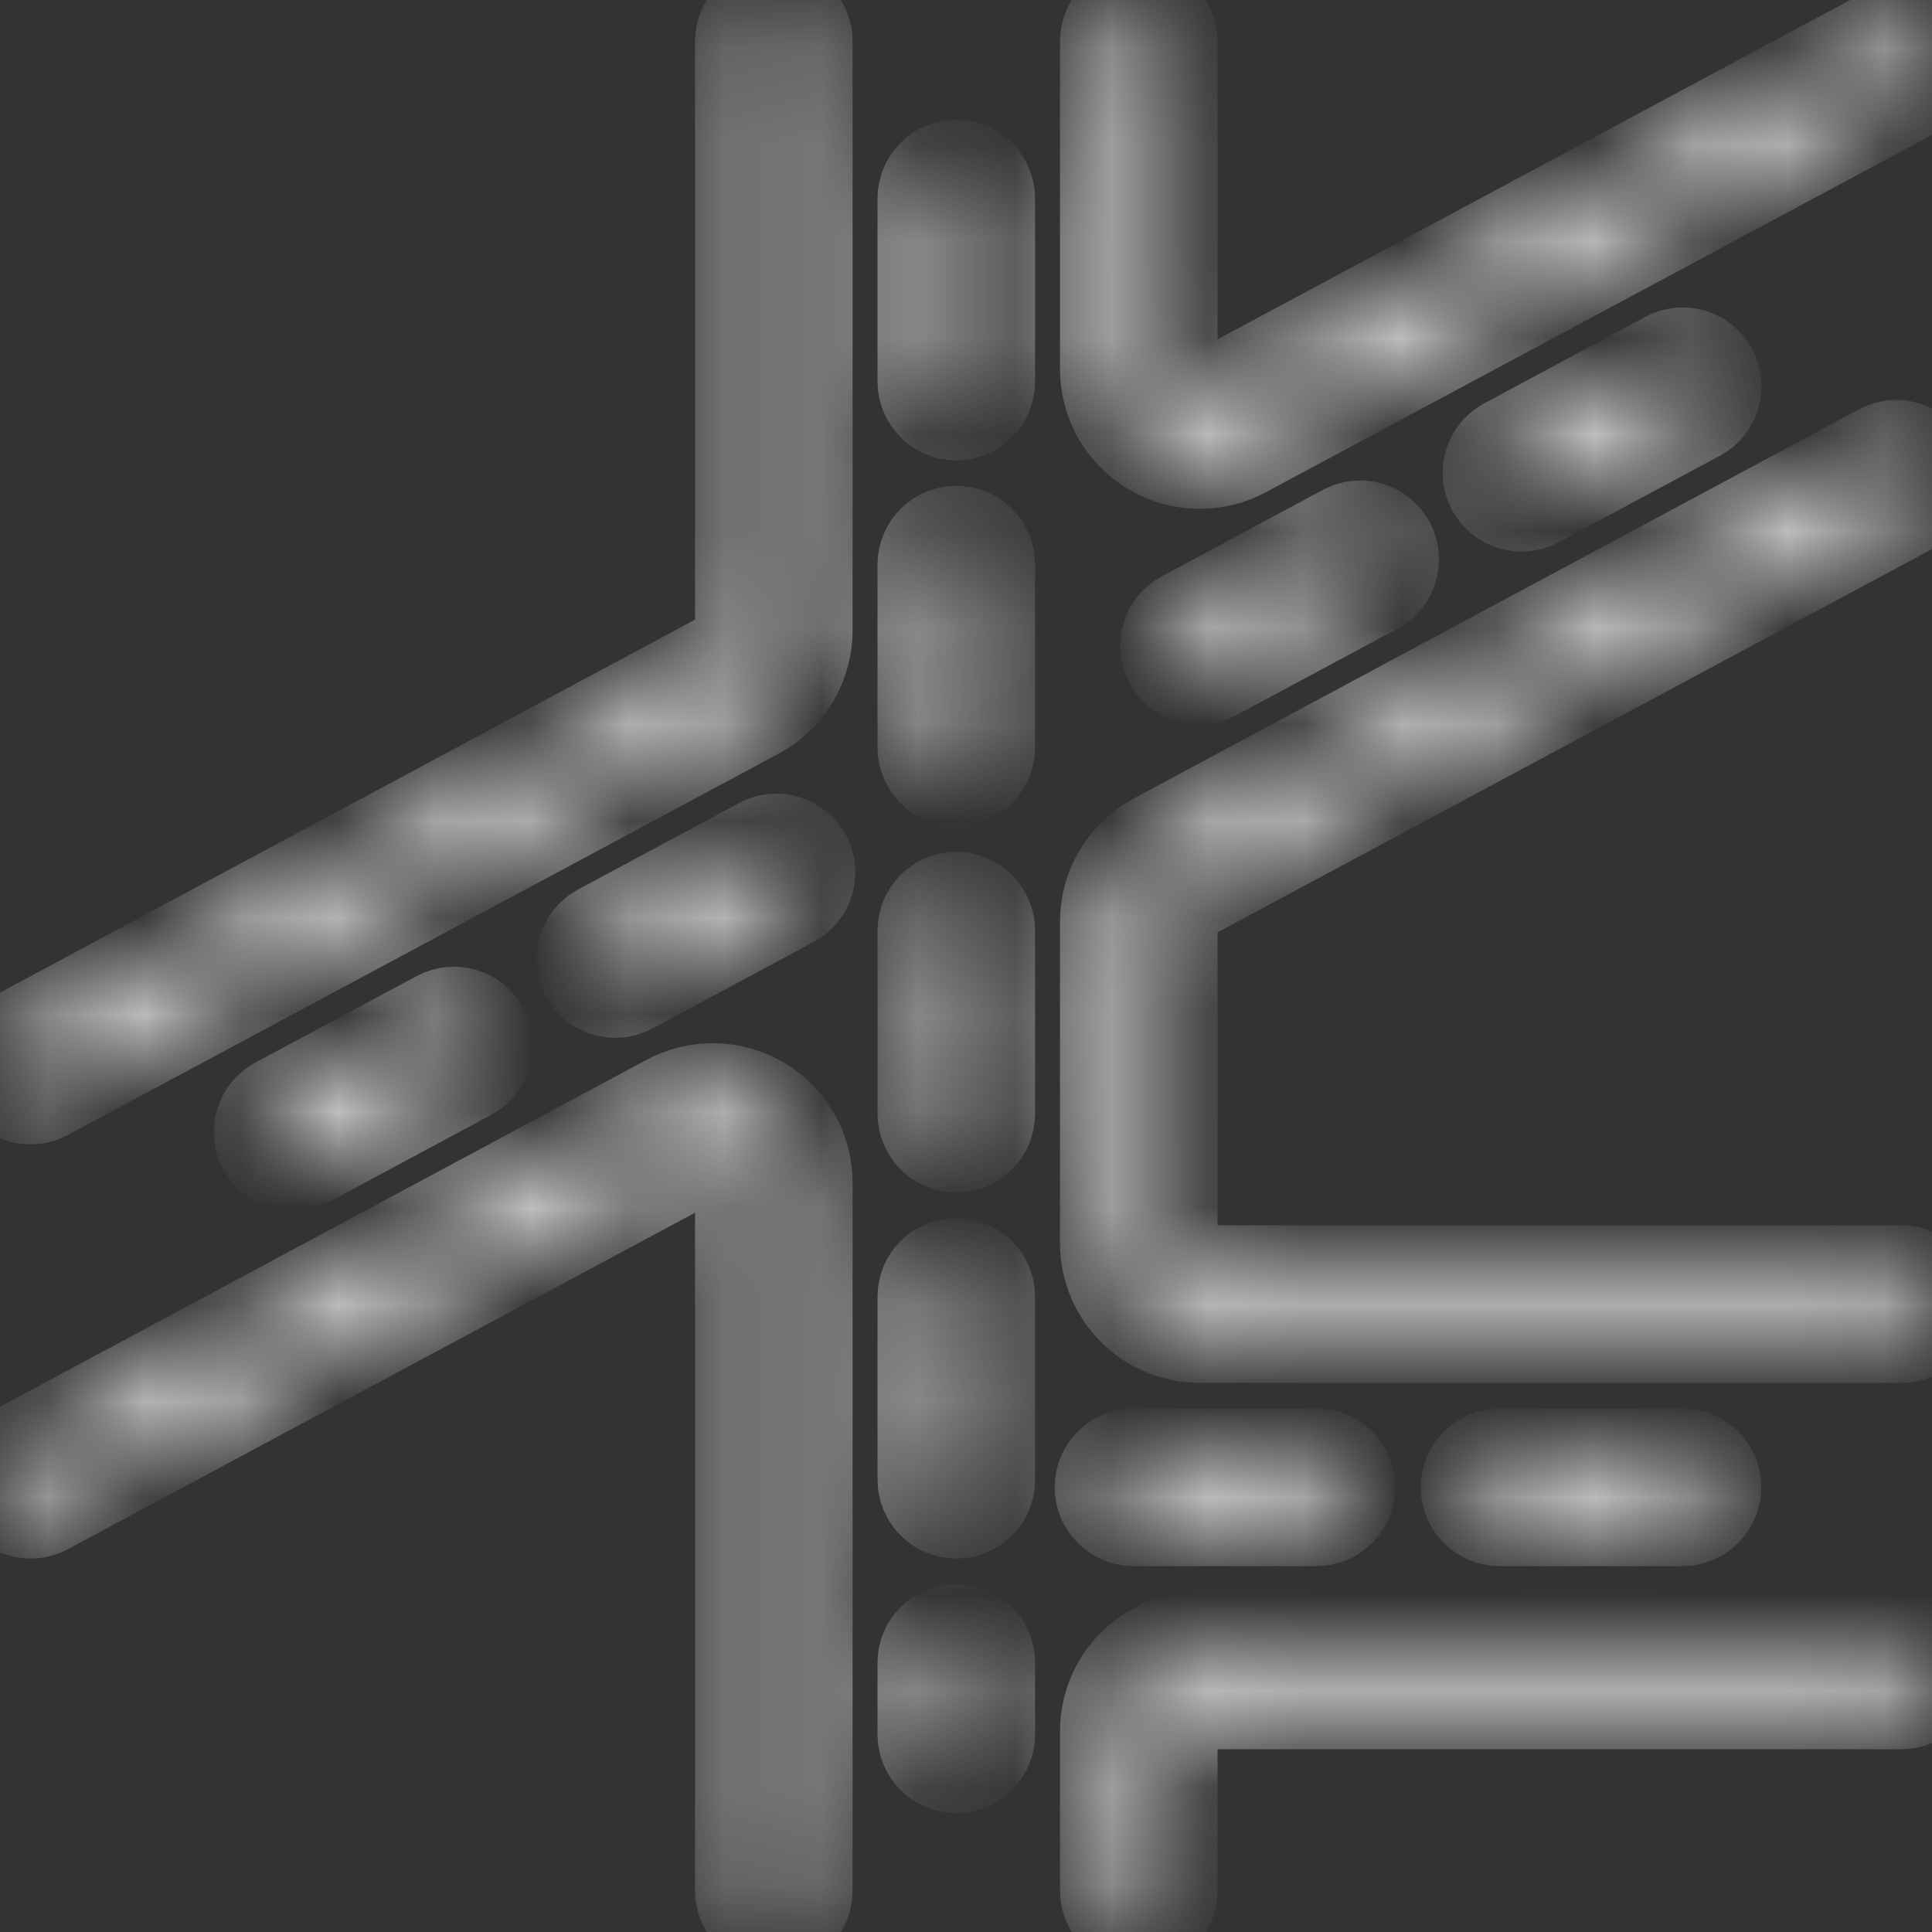 <svg width="20" height="20" viewBox="0 0 20 20" fill="none" xmlns="http://www.w3.org/2000/svg">
<rect x="0" y="0" width="20" height="20" fill="#333333" stroke="none"/>
<mask id="path-1-inside-1_7107_6639" fill="white">
<path fill-rule="evenodd" clip-rule="evenodd" d="M12.104 19.573V17.923C12.104 17.749 12.246 17.608 12.42 17.608H19.684C19.858 17.608 20 17.466 20 17.292C20 17.117 19.858 16.976 19.684 16.976H12.42C11.897 16.976 11.473 17.4 11.473 17.923V19.573C11.473 19.747 11.614 19.889 11.789 19.889C11.963 19.889 12.104 19.747 12.104 19.573ZM0.465 15.597L7.23 11.968C7.278 11.942 7.332 11.929 7.386 11.93C7.441 11.931 7.494 11.947 7.541 11.975C7.588 12.003 7.627 12.043 7.654 12.09C7.681 12.138 7.695 12.191 7.695 12.246V19.573C7.695 19.747 7.836 19.889 8.011 19.889C8.185 19.889 8.326 19.747 8.326 19.573V12.246C8.326 12.082 8.284 11.921 8.203 11.779C8.122 11.636 8.006 11.517 7.865 11.433C7.725 11.349 7.565 11.303 7.401 11.299C7.237 11.295 7.076 11.334 6.931 11.411L0.167 15.04C0.013 15.123 -0.045 15.314 0.037 15.468C0.12 15.621 0.312 15.679 0.465 15.597ZM19.684 13.184H12.42C12.246 13.184 12.104 13.043 12.104 12.868V9.541C12.104 9.484 12.12 9.428 12.149 9.379C12.179 9.33 12.221 9.29 12.271 9.263L19.782 5.234C19.935 5.151 19.993 4.96 19.91 4.806C19.828 4.652 19.637 4.595 19.483 4.677C19.483 4.677 13.467 7.905 11.972 8.707C11.821 8.787 11.695 8.908 11.607 9.055C11.519 9.202 11.473 9.37 11.473 9.541V12.868C11.473 13.392 11.897 13.816 12.42 13.816H19.684C19.858 13.816 20 13.674 20 13.5C20 13.326 19.858 13.184 19.684 13.184ZM7.695 0.427V6.525C7.695 6.582 7.679 6.638 7.65 6.687C7.621 6.736 7.579 6.776 7.528 6.803L0.167 10.753C0.013 10.835 -0.045 11.027 0.037 11.18C0.12 11.334 0.312 11.392 0.465 11.309L7.827 7.36C7.978 7.279 8.104 7.158 8.192 7.011C8.28 6.864 8.326 6.696 8.326 6.525V0.427C8.326 0.253 8.185 0.111 8.011 0.111C7.836 0.111 7.695 0.253 7.695 0.427ZM19.483 0.39L12.569 4.099C12.472 4.151 12.353 4.148 12.258 4.091C12.163 4.034 12.104 3.931 12.104 3.82V0.427C12.104 0.253 11.963 0.111 11.789 0.111C11.614 0.111 11.473 0.253 11.473 0.427V3.82C11.473 3.984 11.515 4.145 11.596 4.288C11.677 4.43 11.793 4.549 11.934 4.633C12.074 4.717 12.234 4.764 12.398 4.767C12.562 4.771 12.724 4.733 12.868 4.655L19.782 0.946C19.935 0.864 19.993 0.672 19.91 0.519C19.828 0.365 19.637 0.307 19.483 0.39ZM11.733 15.712H13.628C13.803 15.712 13.944 15.57 13.944 15.396C13.944 15.222 13.803 15.08 13.628 15.08H11.733C11.559 15.08 11.418 15.222 11.418 15.396C11.418 15.57 11.559 15.712 11.733 15.712ZM15.523 15.712H17.418C17.592 15.712 17.733 15.57 17.733 15.396C17.733 15.222 17.592 15.08 17.418 15.08H15.523C15.349 15.08 15.207 15.222 15.207 15.396C15.207 15.57 15.349 15.712 15.523 15.712ZM9.584 17.213V17.954C9.584 18.128 9.725 18.27 9.9 18.27C10.074 18.27 10.215 18.128 10.215 17.954V17.213C10.215 17.039 10.074 16.897 9.9 16.897C9.725 16.897 9.584 17.039 9.584 17.213ZM9.584 13.424V15.318C9.584 15.493 9.725 15.634 9.9 15.634C10.074 15.634 10.215 15.493 10.215 15.318V13.424C10.215 13.249 10.074 13.108 9.9 13.108C9.725 13.108 9.584 13.249 9.584 13.424ZM9.584 9.634V11.529C9.584 11.703 9.725 11.845 9.9 11.845C10.074 11.845 10.215 11.703 10.215 11.529V9.634C10.215 9.46 10.074 9.318 9.9 9.318C9.725 9.318 9.584 9.46 9.584 9.634ZM9.584 5.845V7.739C9.584 7.914 9.725 8.055 9.9 8.055C10.074 8.055 10.215 7.914 10.215 7.739V5.845C10.215 5.67 10.074 5.529 9.9 5.529C9.725 5.529 9.584 5.67 9.584 5.845ZM9.584 2.055V3.95C9.584 4.124 9.725 4.266 9.9 4.266C10.074 4.266 10.215 4.124 10.215 3.95V2.055C10.215 1.881 10.074 1.739 9.9 1.739C9.725 1.739 9.584 1.881 9.584 2.055ZM4.55 10.545C3.889 10.899 3.278 11.227 2.88 11.44C2.727 11.523 2.669 11.714 2.751 11.868C2.834 12.022 3.025 12.079 3.179 11.997C3.577 11.784 4.188 11.456 4.848 11.101C5.002 11.019 5.06 10.827 4.978 10.674C4.895 10.52 4.704 10.462 4.55 10.545ZM7.889 8.753C7.889 8.753 7.152 9.148 6.22 9.649C6.066 9.731 6.008 9.923 6.091 10.077C6.173 10.23 6.365 10.288 6.518 10.206C7.451 9.705 8.188 9.31 8.188 9.31C8.341 9.227 8.399 9.036 8.317 8.882C8.234 8.729 8.043 8.671 7.889 8.753ZM13.931 5.512C13.323 5.838 12.733 6.155 12.261 6.408C12.108 6.49 12.05 6.682 12.132 6.835C12.215 6.989 12.406 7.047 12.56 6.964L14.23 6.068C14.383 5.986 14.441 5.795 14.359 5.641C14.276 5.487 14.085 5.429 13.931 5.512ZM17.27 3.72L15.601 4.616C15.447 4.699 15.389 4.89 15.472 5.044C15.554 5.197 15.746 5.255 15.899 5.173C16.845 4.665 17.569 4.277 17.569 4.277C17.723 4.195 17.78 4.003 17.698 3.849C17.616 3.696 17.424 3.638 17.27 3.72Z"/>
</mask>
<path fill-rule="evenodd" clip-rule="evenodd" d="M12.104 19.573V17.923C12.104 17.749 12.246 17.608 12.42 17.608H19.684C19.858 17.608 20 17.466 20 17.292C20 17.117 19.858 16.976 19.684 16.976H12.42C11.897 16.976 11.473 17.4 11.473 17.923V19.573C11.473 19.747 11.614 19.889 11.789 19.889C11.963 19.889 12.104 19.747 12.104 19.573ZM0.465 15.597L7.23 11.968C7.278 11.942 7.332 11.929 7.386 11.93C7.441 11.931 7.494 11.947 7.541 11.975C7.588 12.003 7.627 12.043 7.654 12.09C7.681 12.138 7.695 12.191 7.695 12.246V19.573C7.695 19.747 7.836 19.889 8.011 19.889C8.185 19.889 8.326 19.747 8.326 19.573V12.246C8.326 12.082 8.284 11.921 8.203 11.779C8.122 11.636 8.006 11.517 7.865 11.433C7.725 11.349 7.565 11.303 7.401 11.299C7.237 11.295 7.076 11.334 6.931 11.411L0.167 15.04C0.013 15.123 -0.045 15.314 0.037 15.468C0.12 15.621 0.312 15.679 0.465 15.597ZM19.684 13.184H12.42C12.246 13.184 12.104 13.043 12.104 12.868V9.541C12.104 9.484 12.12 9.428 12.149 9.379C12.179 9.33 12.221 9.29 12.271 9.263L19.782 5.234C19.935 5.151 19.993 4.96 19.91 4.806C19.828 4.652 19.637 4.595 19.483 4.677C19.483 4.677 13.467 7.905 11.972 8.707C11.821 8.787 11.695 8.908 11.607 9.055C11.519 9.202 11.473 9.37 11.473 9.541V12.868C11.473 13.392 11.897 13.816 12.42 13.816H19.684C19.858 13.816 20 13.674 20 13.5C20 13.326 19.858 13.184 19.684 13.184ZM7.695 0.427V6.525C7.695 6.582 7.679 6.638 7.65 6.687C7.621 6.736 7.579 6.776 7.528 6.803L0.167 10.753C0.013 10.835 -0.045 11.027 0.037 11.18C0.12 11.334 0.312 11.392 0.465 11.309L7.827 7.36C7.978 7.279 8.104 7.158 8.192 7.011C8.28 6.864 8.326 6.696 8.326 6.525V0.427C8.326 0.253 8.185 0.111 8.011 0.111C7.836 0.111 7.695 0.253 7.695 0.427ZM19.483 0.39L12.569 4.099C12.472 4.151 12.353 4.148 12.258 4.091C12.163 4.034 12.104 3.931 12.104 3.82V0.427C12.104 0.253 11.963 0.111 11.789 0.111C11.614 0.111 11.473 0.253 11.473 0.427V3.82C11.473 3.984 11.515 4.145 11.596 4.288C11.677 4.43 11.793 4.549 11.934 4.633C12.074 4.717 12.234 4.764 12.398 4.767C12.562 4.771 12.724 4.733 12.868 4.655L19.782 0.946C19.935 0.864 19.993 0.672 19.91 0.519C19.828 0.365 19.637 0.307 19.483 0.39ZM11.733 15.712H13.628C13.803 15.712 13.944 15.57 13.944 15.396C13.944 15.222 13.803 15.08 13.628 15.08H11.733C11.559 15.08 11.418 15.222 11.418 15.396C11.418 15.57 11.559 15.712 11.733 15.712ZM15.523 15.712H17.418C17.592 15.712 17.733 15.57 17.733 15.396C17.733 15.222 17.592 15.08 17.418 15.08H15.523C15.349 15.08 15.207 15.222 15.207 15.396C15.207 15.57 15.349 15.712 15.523 15.712ZM9.584 17.213V17.954C9.584 18.128 9.725 18.27 9.9 18.27C10.074 18.27 10.215 18.128 10.215 17.954V17.213C10.215 17.039 10.074 16.897 9.9 16.897C9.725 16.897 9.584 17.039 9.584 17.213ZM9.584 13.424V15.318C9.584 15.493 9.725 15.634 9.9 15.634C10.074 15.634 10.215 15.493 10.215 15.318V13.424C10.215 13.249 10.074 13.108 9.9 13.108C9.725 13.108 9.584 13.249 9.584 13.424ZM9.584 9.634V11.529C9.584 11.703 9.725 11.845 9.9 11.845C10.074 11.845 10.215 11.703 10.215 11.529V9.634C10.215 9.46 10.074 9.318 9.9 9.318C9.725 9.318 9.584 9.46 9.584 9.634ZM9.584 5.845V7.739C9.584 7.914 9.725 8.055 9.9 8.055C10.074 8.055 10.215 7.914 10.215 7.739V5.845C10.215 5.67 10.074 5.529 9.9 5.529C9.725 5.529 9.584 5.67 9.584 5.845ZM9.584 2.055V3.95C9.584 4.124 9.725 4.266 9.9 4.266C10.074 4.266 10.215 4.124 10.215 3.95V2.055C10.215 1.881 10.074 1.739 9.9 1.739C9.725 1.739 9.584 1.881 9.584 2.055ZM4.55 10.545C3.889 10.899 3.278 11.227 2.88 11.44C2.727 11.523 2.669 11.714 2.751 11.868C2.834 12.022 3.025 12.079 3.179 11.997C3.577 11.784 4.188 11.456 4.848 11.101C5.002 11.019 5.06 10.827 4.978 10.674C4.895 10.52 4.704 10.462 4.55 10.545ZM7.889 8.753C7.889 8.753 7.152 9.148 6.22 9.649C6.066 9.731 6.008 9.923 6.091 10.077C6.173 10.23 6.365 10.288 6.518 10.206C7.451 9.705 8.188 9.31 8.188 9.31C8.341 9.227 8.399 9.036 8.317 8.882C8.234 8.729 8.043 8.671 7.889 8.753ZM13.931 5.512C13.323 5.838 12.733 6.155 12.261 6.408C12.108 6.49 12.05 6.682 12.132 6.835C12.215 6.989 12.406 7.047 12.56 6.964L14.23 6.068C14.383 5.986 14.441 5.795 14.359 5.641C14.276 5.487 14.085 5.429 13.931 5.512ZM17.27 3.72L15.601 4.616C15.447 4.699 15.389 4.89 15.472 5.044C15.554 5.197 15.746 5.255 15.899 5.173C16.845 4.665 17.569 4.277 17.569 4.277C17.723 4.195 17.78 4.003 17.698 3.849C17.616 3.696 17.424 3.638 17.27 3.72Z" fill="white" stroke="white" mask="url(#path-1-inside-1_7107_6639)"/>
</svg>
